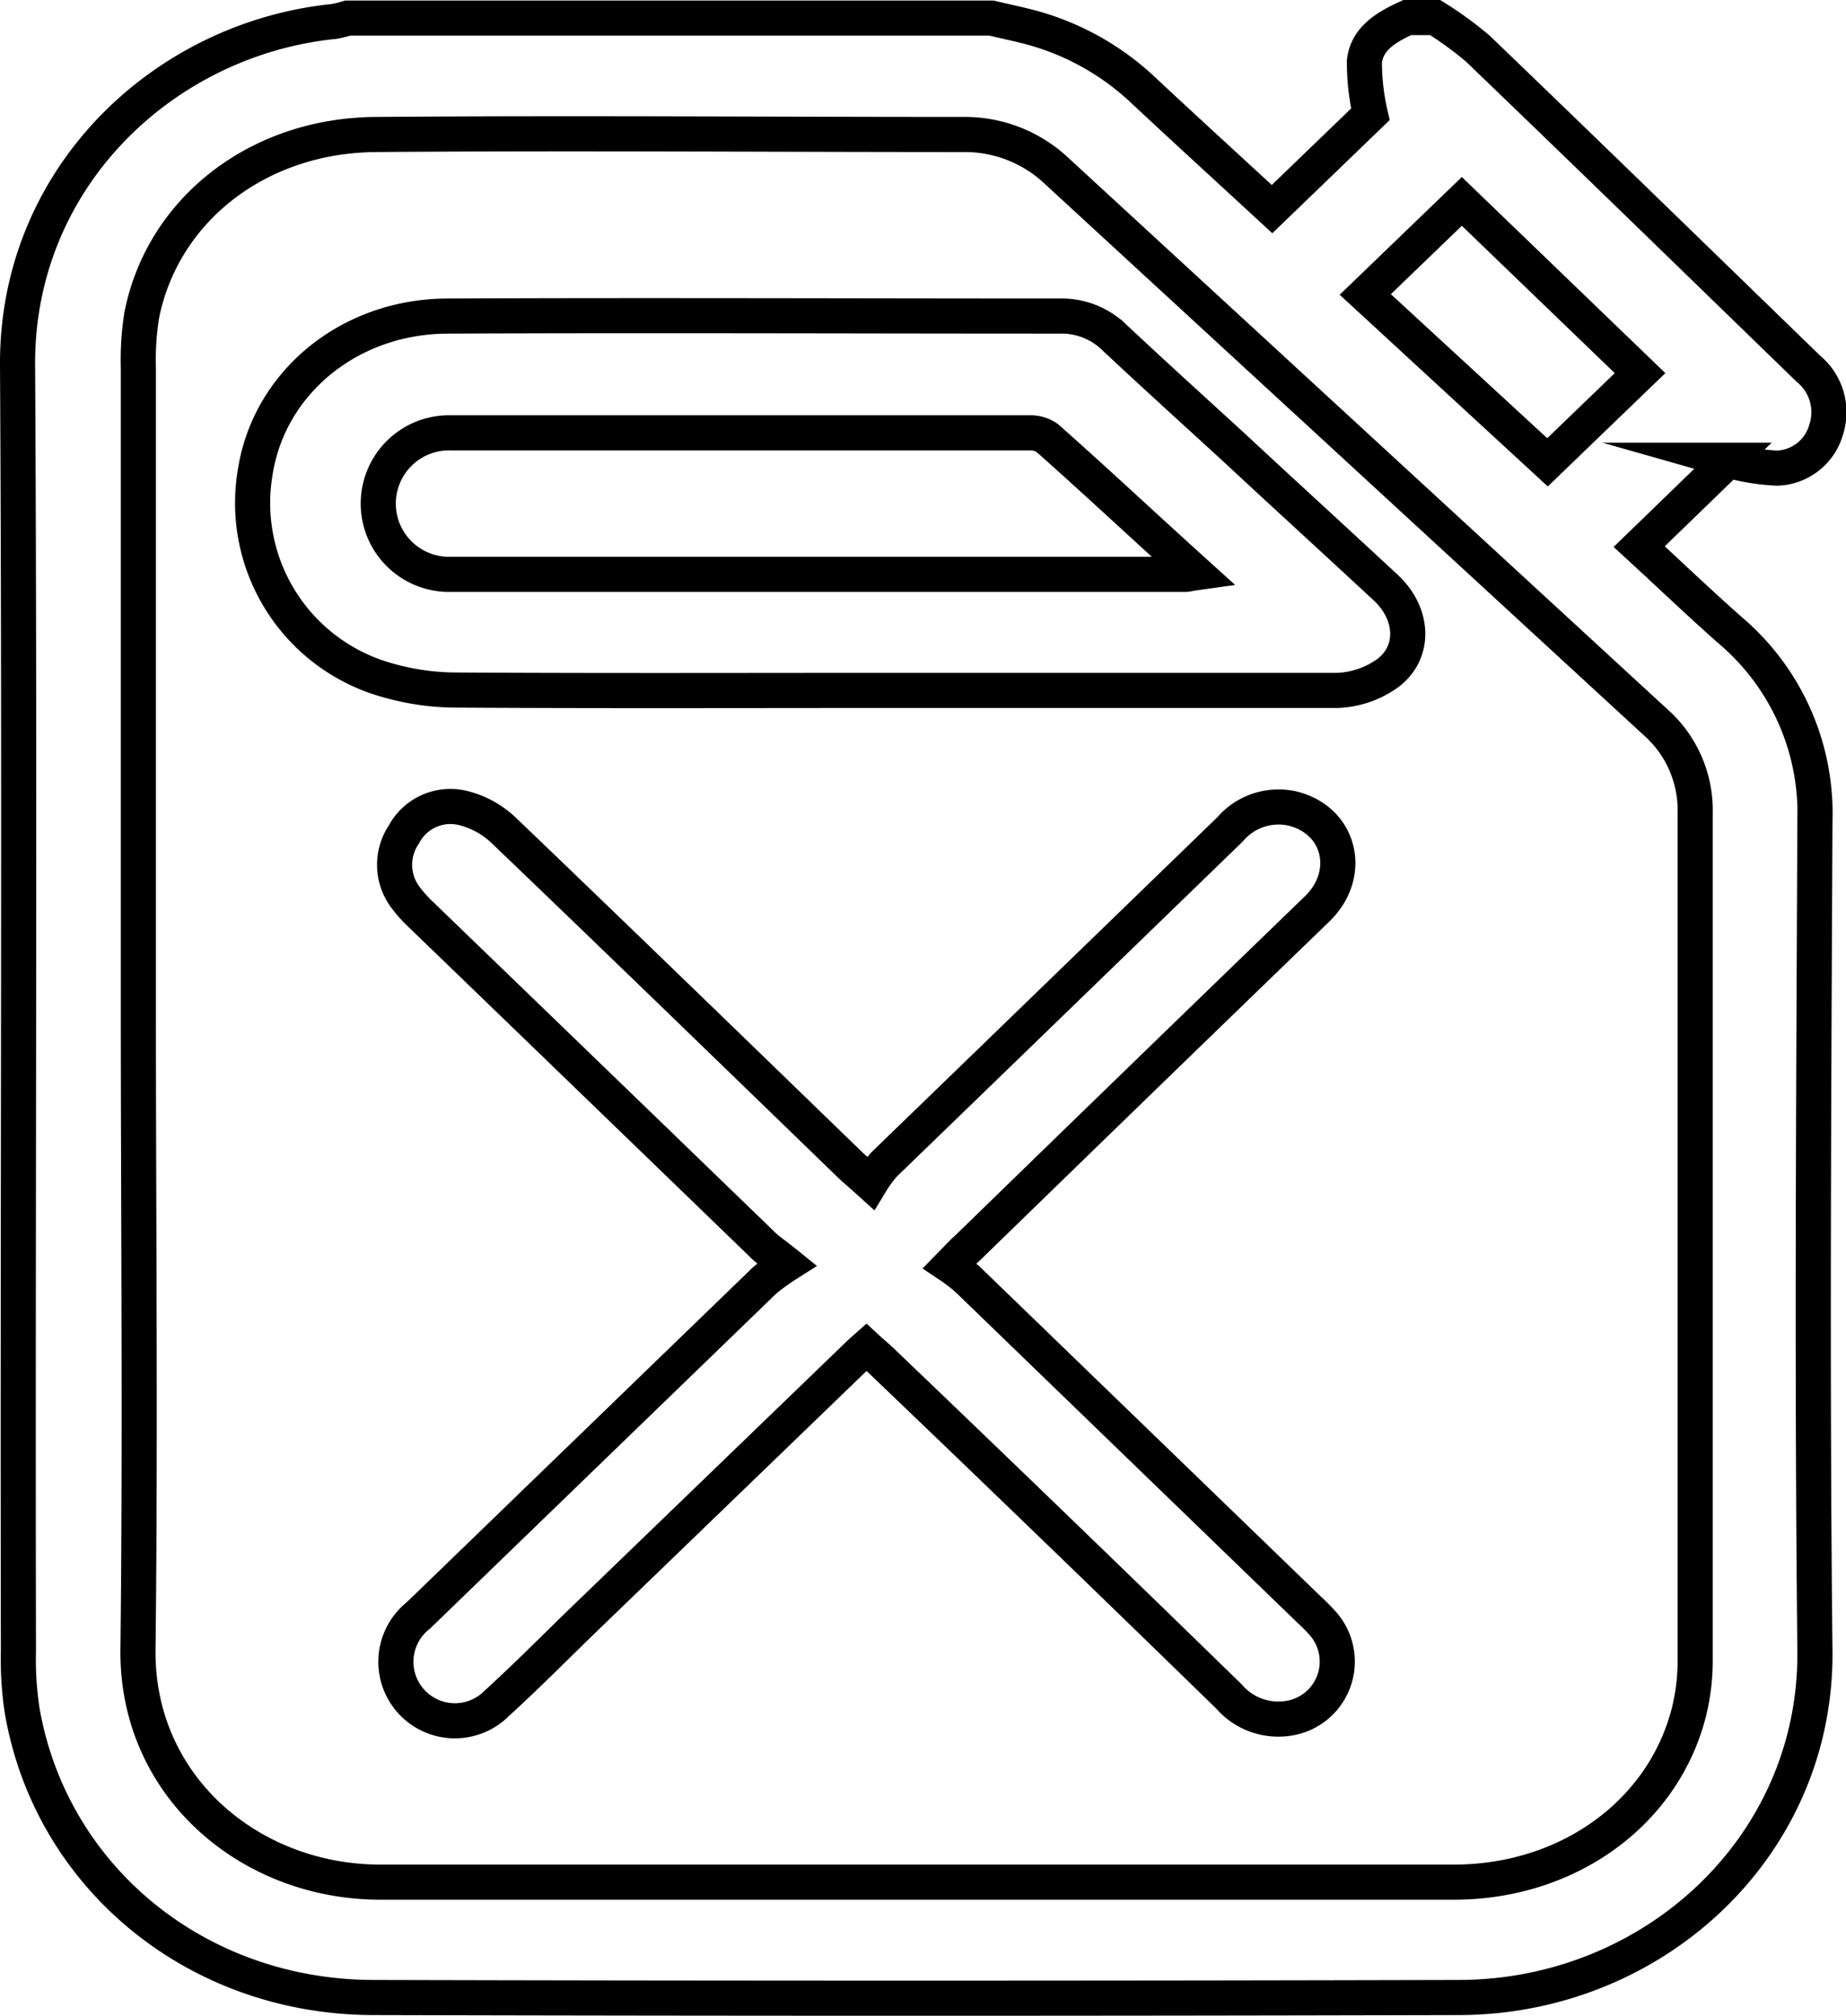 <svg xmlns="http://www.w3.org/2000/svg" viewBox="0 0 105.14 114.83"><defs><style>.cls-1{fill:none;stroke:#000;stroke-miterlimit:10;stroke-width:2px;}</style></defs><g id="Layer_2" data-name="Layer 2"><g id="Object"><path class="cls-1" d="M81.74,1H80.15c-1.16.53-2.3,1.18-2.44,2.51a13.32,13.32,0,0,0,.34,3l-5.6,5.4c-2.36-2.18-4.84-4.44-7.29-6.73a15,15,0,0,0-6.41-3.61c-.75-.2-1.52-.36-2.28-.54H19.81a7.2,7.2,0,0,1-.77.19C9.35,2.19.94,10.1,1,20.79,1.14,45.2,1,69.62,1.05,94a19.41,19.41,0,0,0,.21,3.41c1.64,9.5,9.93,16.33,20,16.35q30.9.08,61.8,0c11.09,0,20.43-8.59,20.31-19.76-.17-15.75-.07-31.5,0-47.25a13.66,13.66,0,0,0-4.82-10.85c-1.79-1.58-3.51-3.23-5.19-4.77l5.08-4.92a12.12,12.12,0,0,0,2.78.45A3,3,0,0,0,104,24.5,3.21,3.21,0,0,0,103,21C96.72,14.91,90.46,8.81,84.16,2.76A20.53,20.53,0,0,0,81.74,1ZM7.88,57.43q0-18.24,0-36.46a16.24,16.24,0,0,1,.19-3C9.24,12,14.64,7.71,21.4,7.66c11.16-.09,22.31,0,33.47,0a7.62,7.62,0,0,1,5.34,2.1L94.26,41.1a6.7,6.7,0,0,1,2.29,5.2q0,24.12,0,48.24a12.19,12.19,0,0,1-.35,2.94c-1.45,5.76-6.88,9.71-13.4,9.71q-30.57,0-61.13,0c-7.49,0-13.94-5.52-13.81-13.32C8,81.73,7.88,69.58,7.88,57.43Zm80.26-31.1L77.76,16.77l5.5-5.3,10.15,9.78Z"/><path class="cls-1" d="M44.82,72a13.09,13.09,0,0,0-1.26.91L23.83,92a3.36,3.36,0,1,0,4.47,5c1.66-1.51,3.23-3.1,4.84-4.66l15.54-15c.18-.18.38-.36.66-.61.3.28.61.53.89.8Q60.13,87,70,96.62a3.71,3.71,0,0,0,3.23,1.26,3.27,3.27,0,0,0,2.14-5.39,11.77,11.77,0,0,0-.86-.87q-9.71-9.39-19.41-18.77a9.37,9.37,0,0,0-1-.77c.47-.48.74-.78,1-1Q65.05,61.4,75,51.78c2.08-2,1.34-5.05-1.37-5.73a3.63,3.63,0,0,0-3.57,1.18q-9.86,9.56-19.71,19.09a7.86,7.86,0,0,0-.77,1.06c-.53-.48-.83-.73-1.12-1C41.87,60,35.32,53.64,28.71,47.31A5.16,5.16,0,0,0,26.3,46,3,3,0,0,0,23,47.53a3.08,3.08,0,0,0,.13,3.62,7.66,7.66,0,0,0,.91,1Q33.8,61.57,43.55,71C43.84,71.26,44.19,71.49,44.82,72Z"/><path class="cls-1" d="M50.78,39.32c8.46,0,16.92,0,25.38,0a5.24,5.24,0,0,0,2.9-1c1.57-1.2,1.45-3.37-.12-4.84-2.87-2.67-5.77-5.31-8.66-8-2.28-2.09-4.58-4.17-6.84-6.29A4.3,4.3,0,0,0,60.36,18c-11.6,0-23.21-.05-34.82,0-5.67,0-10.21,3.82-11,8.87A10.47,10.47,0,0,0,22,38.72a14.36,14.36,0,0,0,4.13.58C34.32,39.35,42.55,39.32,50.78,39.32Zm17.31-6.7c-.36.05-.47.09-.58.09q-21,0-42,0a4,4,0,1,1,.13-8.06q16.51,0,33,0a1.67,1.67,0,0,1,1,.29C62.45,27.43,65.19,30,68.09,32.62Z"/></g></g></svg>
